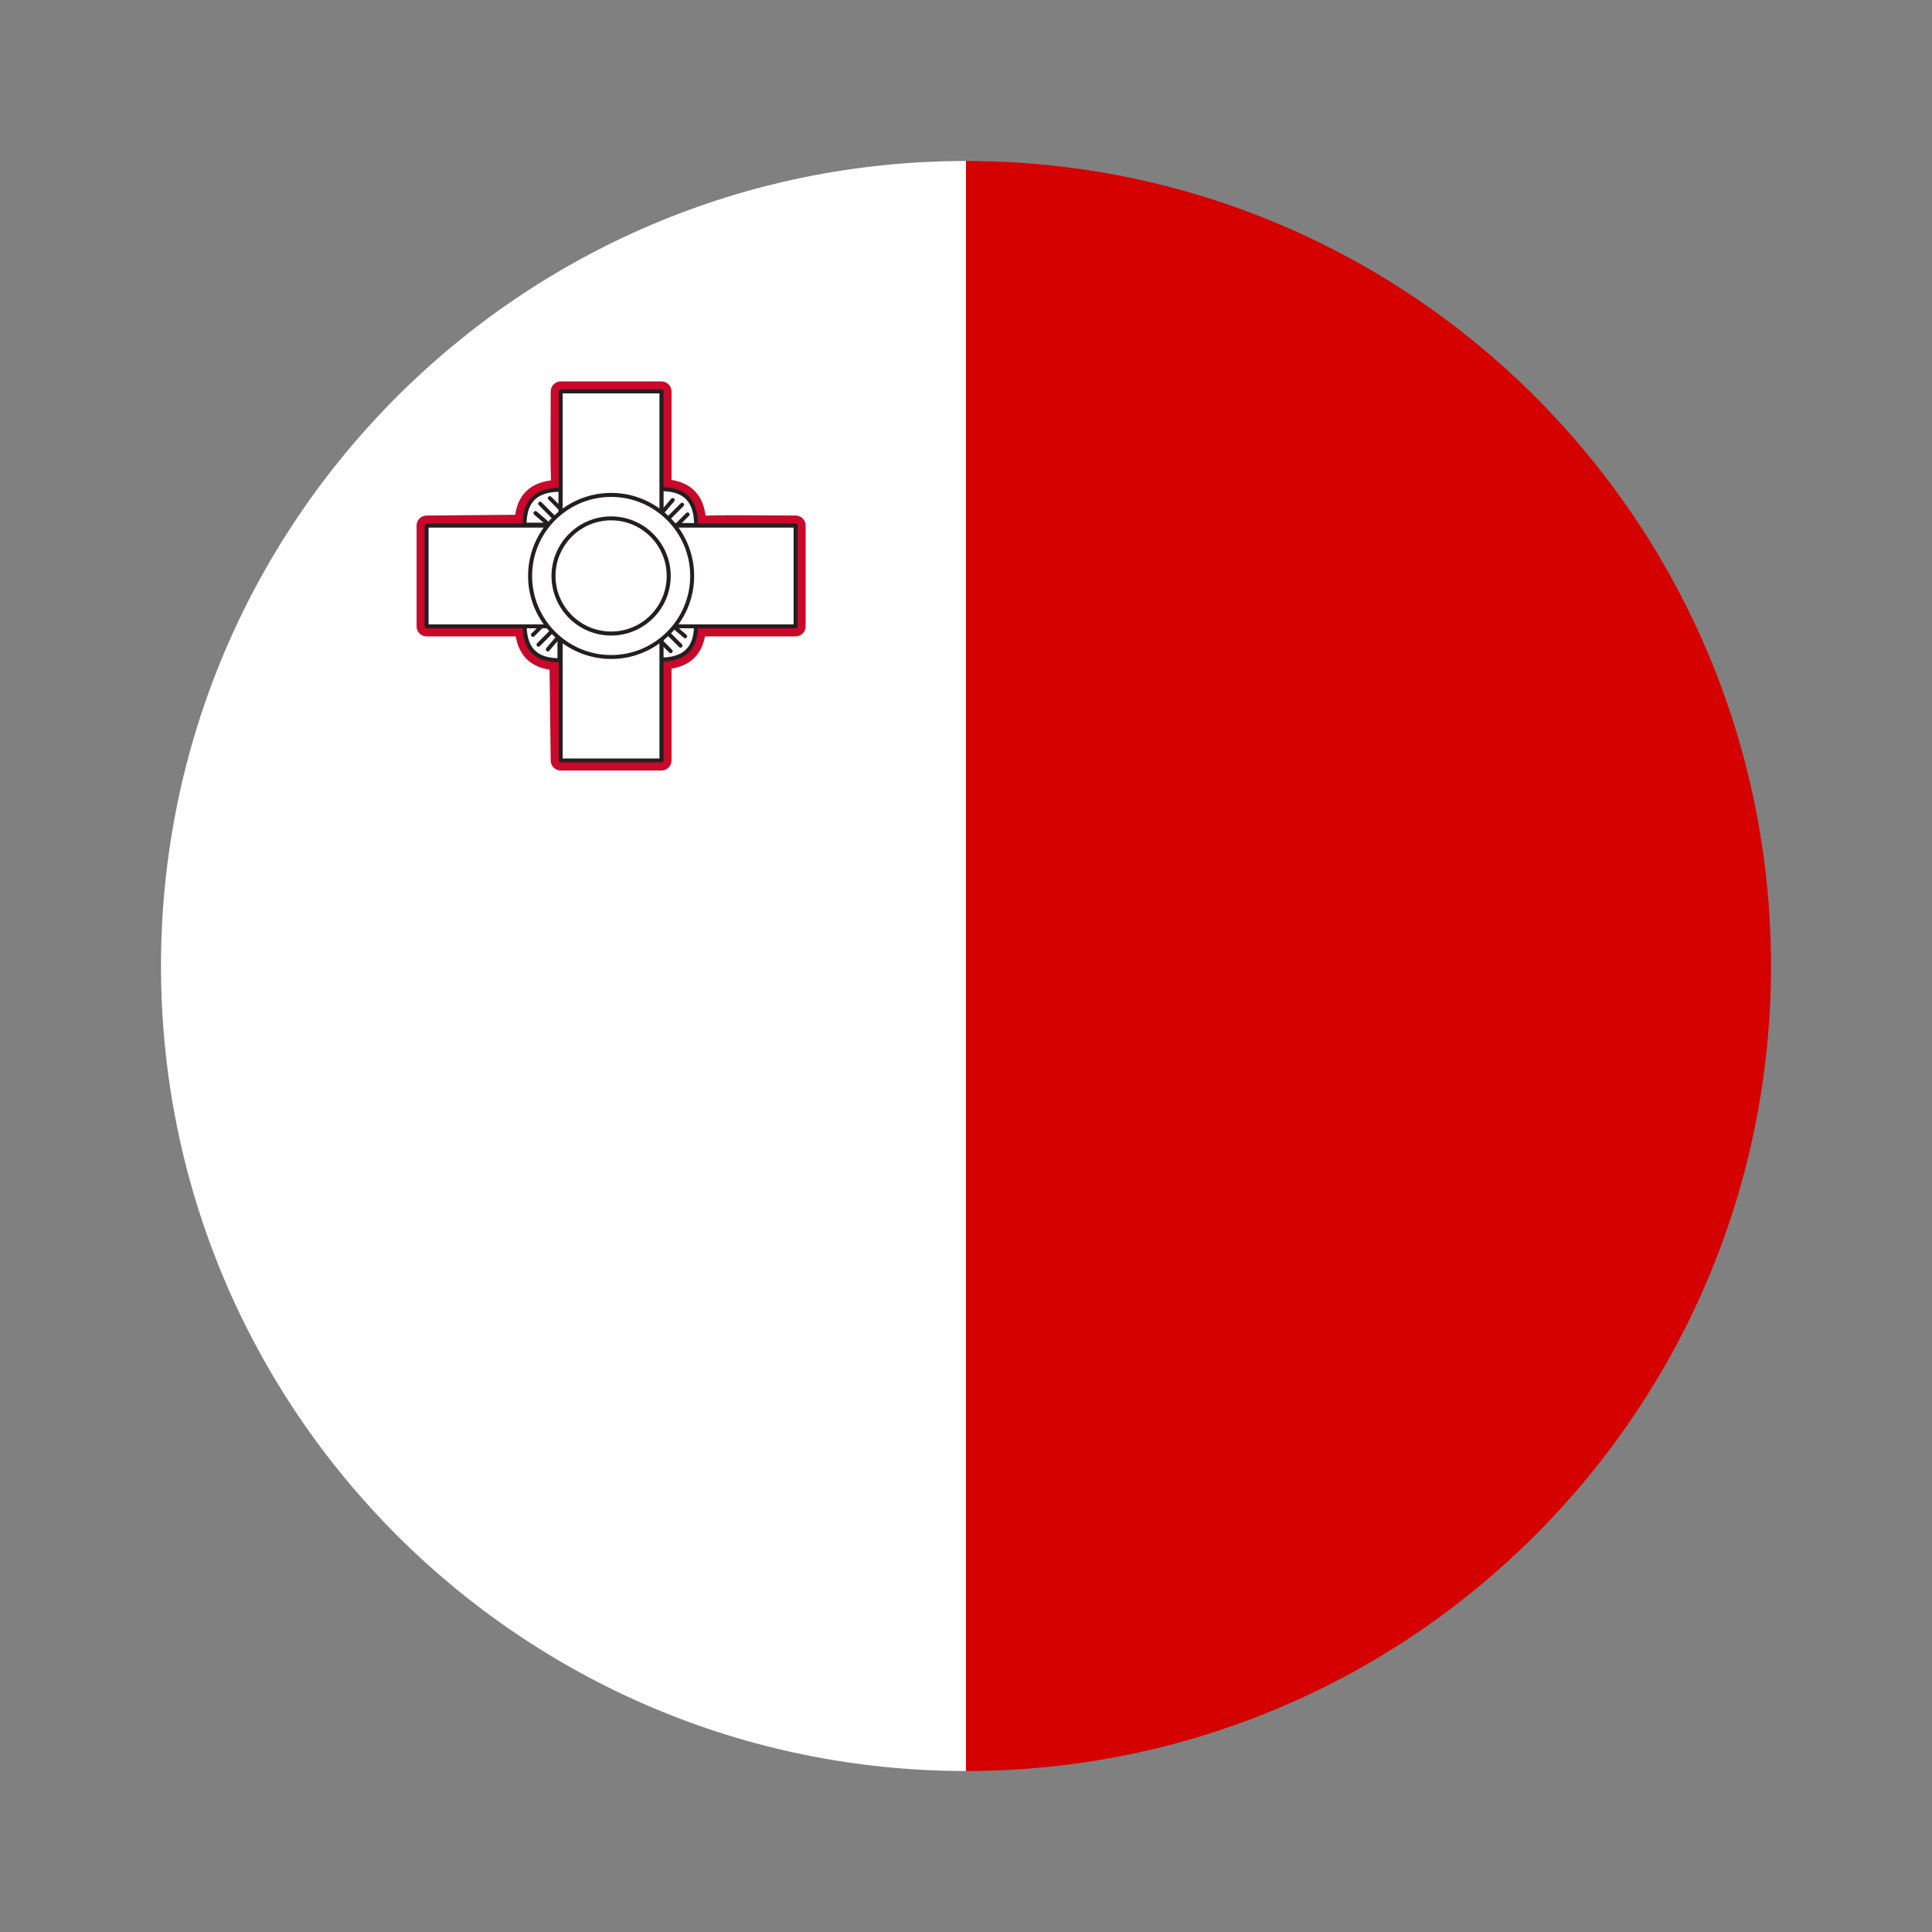 <svg width="24" height="24" viewBox="0 0 24 24" fill="none" xmlns="http://www.w3.org/2000/svg">
<rect x="0" y="0" width="24" height="24" fill="#808080" stroke="none"/>
<path d="M12 22C17.523 22 22 17.523 22 12C22 6.477 17.523 2 12 2V22Z" fill="#D50000"/>
<path d="M12 22V2C6.477 2 2 6.477 2 12C2 17.523 6.477 22 12 22Z" fill="white"/>
<path d="M9.883 6.529C9.883 6.529 8.642 6.521 8.646 6.526C8.646 6.238 8.527 6.079 8.217 6.078V4.863H6.965C6.965 4.863 6.96 6.089 6.964 6.084C6.675 6.084 6.515 6.204 6.515 6.518C6.607 6.518 5.298 6.529 5.298 6.529V7.781H6.518C6.527 8.051 6.646 8.202 6.949 8.202C6.949 8.119 6.964 9.447 6.964 9.447H8.216V8.192C8.484 8.186 8.634 8.07 8.642 7.781H9.882V6.529H9.883Z" fill="white"/>
<path d="M8.217 9.572H6.966C6.897 9.572 6.842 9.517 6.841 9.449C6.841 9.449 6.831 8.628 6.827 8.319C6.591 8.284 6.448 8.143 6.407 7.906H5.3C5.231 7.906 5.175 7.85 5.175 7.781V6.529C5.175 6.46 5.23 6.405 5.299 6.404C5.299 6.404 6.094 6.398 6.4 6.395C6.429 6.198 6.538 6.006 6.845 5.967C6.837 5.789 6.838 5.464 6.841 4.863C6.841 4.794 6.897 4.738 6.966 4.738H8.217C8.286 4.738 8.342 4.794 8.342 4.863V5.962C8.536 5.993 8.726 6.102 8.765 6.405C8.943 6.398 9.271 6.4 9.884 6.404C9.953 6.405 10.008 6.46 10.008 6.529V7.781C10.008 7.85 9.952 7.906 9.883 7.906H8.757C8.724 8.085 8.618 8.261 8.342 8.306V9.447C8.342 9.516 8.286 9.572 8.217 9.572ZM7.089 9.322H8.092V8.192C8.092 8.124 8.146 8.068 8.214 8.067C8.431 8.062 8.514 7.984 8.519 7.778C8.521 7.71 8.576 7.656 8.644 7.656H9.758V6.653C9.309 6.651 8.725 6.648 8.66 6.65C8.649 6.651 8.636 6.651 8.624 6.649C8.565 6.638 8.522 6.586 8.522 6.526C8.522 6.288 8.442 6.204 8.217 6.203C8.148 6.202 8.093 6.147 8.093 6.078V4.988H7.09C7.089 5.431 7.087 6.005 7.09 6.071C7.091 6.082 7.09 6.094 7.088 6.105C7.078 6.165 7.026 6.209 6.965 6.209C6.737 6.209 6.65 6.283 6.642 6.488C6.645 6.498 6.646 6.508 6.646 6.518C6.647 6.575 6.647 6.606 6.52 6.624L6.519 6.644C6.5 6.644 6.481 6.639 6.464 6.631C6.302 6.645 5.998 6.649 5.425 6.654V7.657H6.52C6.588 7.657 6.643 7.71 6.645 7.778C6.652 7.99 6.725 8.07 6.923 8.077C6.933 8.075 6.943 8.073 6.958 8.074C7.01 8.074 7.038 8.08 7.056 8.201L7.075 8.201C7.075 8.221 7.07 8.239 7.062 8.256C7.077 8.42 7.082 8.731 7.089 9.322Z" fill="#C9082A"/>
<path d="M6.965 6.084C6.675 6.084 6.516 6.203 6.516 6.518C6.69 6.518 6.965 6.518 6.965 6.518C6.965 6.518 6.957 6.091 6.965 6.084Z" fill="white"/>
<path d="M6.965 6.543H6.517C6.503 6.543 6.492 6.532 6.492 6.518C6.492 6.209 6.647 6.059 6.965 6.059C6.975 6.059 6.984 6.065 6.988 6.074C6.991 6.079 6.991 6.085 6.989 6.091C6.985 6.122 6.988 6.367 6.99 6.517C6.99 6.524 6.988 6.53 6.983 6.535C6.978 6.54 6.972 6.543 6.965 6.543ZM6.542 6.493H6.94C6.936 6.258 6.936 6.156 6.938 6.109C6.673 6.116 6.549 6.236 6.542 6.493Z" fill="#231F20"/>
<path d="M6.879 6.452C6.872 6.452 6.866 6.449 6.861 6.444L6.692 6.274C6.682 6.264 6.682 6.248 6.692 6.239C6.702 6.229 6.717 6.229 6.727 6.239L6.896 6.409C6.906 6.419 6.906 6.434 6.896 6.444C6.891 6.449 6.885 6.452 6.879 6.452Z" fill="#231F20"/>
<path d="M6.791 6.518C6.785 6.518 6.779 6.516 6.775 6.512L6.635 6.393C6.625 6.383 6.624 6.367 6.632 6.357C6.641 6.346 6.658 6.346 6.667 6.354L6.807 6.474C6.817 6.484 6.818 6.499 6.81 6.509C6.805 6.515 6.798 6.518 6.791 6.518Z" fill="#231F20"/>
<path d="M6.965 6.348C6.959 6.348 6.953 6.346 6.948 6.341L6.813 6.206C6.803 6.196 6.803 6.18 6.813 6.171C6.823 6.161 6.838 6.161 6.848 6.171L6.983 6.306C6.993 6.316 6.993 6.331 6.983 6.341C6.978 6.346 6.971 6.348 6.965 6.348Z" fill="#231F20"/>
<path d="M8.647 6.525C8.647 6.236 8.527 6.076 8.213 6.076C8.213 6.251 8.213 6.525 8.213 6.525C8.213 6.525 8.639 6.518 8.647 6.525Z" fill="white"/>
<path d="M8.647 6.551C8.644 6.551 8.641 6.55 8.639 6.55C8.608 6.545 8.363 6.548 8.213 6.551C8.206 6.551 8.2 6.548 8.195 6.543C8.19 6.538 8.187 6.532 8.187 6.526V6.077C8.187 6.064 8.198 6.052 8.212 6.052C8.525 6.052 8.671 6.202 8.671 6.526C8.671 6.536 8.665 6.545 8.656 6.548C8.653 6.55 8.65 6.551 8.647 6.551ZM8.238 6.102V6.5C8.472 6.495 8.576 6.496 8.622 6.498C8.614 6.233 8.494 6.109 8.238 6.102Z" fill="#231F20"/>
<path d="M8.304 6.464C8.298 6.464 8.292 6.461 8.287 6.456C8.277 6.446 8.277 6.431 8.287 6.421L8.456 6.252C8.466 6.242 8.482 6.242 8.491 6.252C8.501 6.262 8.501 6.277 8.491 6.287L8.322 6.456C8.317 6.461 8.311 6.464 8.304 6.464Z" fill="#231F20"/>
<path d="M8.237 6.376C8.231 6.376 8.226 6.374 8.221 6.37C8.211 6.36 8.21 6.345 8.218 6.335L8.338 6.195C8.347 6.184 8.364 6.184 8.373 6.192C8.384 6.202 8.385 6.217 8.376 6.227L8.256 6.367C8.251 6.373 8.244 6.376 8.237 6.376Z" fill="#231F20"/>
<path d="M8.407 6.55C8.4 6.55 8.394 6.548 8.389 6.543C8.379 6.533 8.379 6.517 8.389 6.508L8.524 6.373C8.534 6.363 8.55 6.363 8.559 6.373C8.569 6.383 8.569 6.399 8.559 6.408L8.424 6.543C8.42 6.548 8.413 6.55 8.407 6.55Z" fill="#231F20"/>
<path d="M8.198 8.194C8.487 8.194 8.647 8.074 8.647 7.76C8.472 7.76 8.198 7.76 8.198 7.76C8.198 7.76 8.205 8.186 8.198 8.194Z" fill="white"/>
<path d="M8.198 8.219C8.188 8.219 8.179 8.213 8.175 8.204C8.172 8.198 8.172 8.192 8.174 8.186C8.178 8.156 8.175 7.911 8.173 7.761C8.173 7.754 8.175 7.748 8.18 7.743C8.185 7.738 8.191 7.735 8.198 7.735H8.646C8.66 7.735 8.671 7.746 8.671 7.76C8.671 8.073 8.521 8.219 8.198 8.219ZM8.223 7.785C8.227 8.019 8.227 8.121 8.225 8.168C8.49 8.161 8.614 8.042 8.621 7.785H8.223Z" fill="#231F20"/>
<path d="M8.454 8.046C8.447 8.046 8.441 8.043 8.436 8.038L8.267 7.869C8.257 7.859 8.257 7.843 8.267 7.834C8.277 7.824 8.292 7.824 8.302 7.834L8.471 8.003C8.481 8.013 8.481 8.029 8.471 8.038C8.467 8.043 8.46 8.046 8.454 8.046Z" fill="#231F20"/>
<path d="M8.511 7.929C8.505 7.929 8.5 7.927 8.495 7.923L8.356 7.804C8.345 7.794 8.344 7.779 8.353 7.769C8.362 7.758 8.378 7.757 8.388 7.766L8.527 7.885C8.538 7.895 8.539 7.91 8.53 7.92C8.526 7.927 8.518 7.929 8.511 7.929Z" fill="#231F20"/>
<path d="M8.332 8.114C8.325 8.114 8.319 8.112 8.314 8.107L8.18 7.972C8.17 7.962 8.17 7.946 8.18 7.937C8.19 7.927 8.205 7.927 8.215 7.937L8.349 8.072C8.359 8.082 8.359 8.097 8.349 8.107C8.344 8.112 8.338 8.114 8.332 8.114Z" fill="#231F20"/>
<path d="M6.516 7.752C6.516 8.042 6.636 8.201 6.95 8.201C6.95 8.027 6.95 7.752 6.95 7.752C6.95 7.752 6.524 7.76 6.516 7.752Z" fill="white"/>
<path d="M6.95 8.226C6.637 8.226 6.491 8.076 6.491 7.752C6.491 7.742 6.498 7.733 6.507 7.729C6.513 7.727 6.518 7.727 6.524 7.729C6.555 7.733 6.8 7.73 6.949 7.727H6.95C6.956 7.727 6.962 7.73 6.967 7.734C6.972 7.739 6.975 7.745 6.975 7.752V8.201C6.975 8.215 6.964 8.226 6.95 8.226ZM6.542 7.779C6.549 8.045 6.668 8.169 6.925 8.176V7.778C6.692 7.782 6.589 7.782 6.542 7.779Z" fill="#231F20"/>
<path d="M6.689 8.033C6.683 8.033 6.677 8.031 6.672 8.026C6.662 8.016 6.662 8 6.672 7.991L6.841 7.821C6.851 7.811 6.867 7.811 6.876 7.821C6.886 7.831 6.886 7.846 6.876 7.856L6.707 8.026C6.702 8.031 6.696 8.033 6.689 8.033Z" fill="#231F20"/>
<path d="M6.805 8.092C6.799 8.092 6.794 8.09 6.789 8.086C6.779 8.076 6.778 8.061 6.786 8.051L6.906 7.911C6.915 7.901 6.931 7.9 6.941 7.908C6.951 7.918 6.952 7.933 6.944 7.943L6.824 8.083C6.82 8.089 6.812 8.092 6.805 8.092Z" fill="#231F20"/>
<path d="M6.621 7.912C6.614 7.912 6.608 7.909 6.603 7.904C6.593 7.894 6.593 7.879 6.603 7.869L6.738 7.734C6.748 7.724 6.764 7.724 6.773 7.734C6.783 7.744 6.783 7.76 6.773 7.769L6.638 7.904C6.634 7.909 6.627 7.912 6.621 7.912Z" fill="#231F20"/>
<path d="M5.299 6.529V7.781H9.883V6.529H5.299Z" fill="white"/>
<path d="M9.883 7.805H5.3C5.286 7.805 5.275 7.794 5.275 7.78V6.528C5.275 6.515 5.286 6.503 5.3 6.503H9.883C9.897 6.503 9.908 6.514 9.908 6.528V7.78C9.908 7.794 9.897 7.805 9.883 7.805ZM5.324 7.756H9.858V6.554H5.324V7.756Z" fill="#231F20"/>
<path d="M6.965 9.447H8.217V4.863H6.965L6.965 9.447Z" fill="white"/>
<path d="M8.218 9.471H6.966C6.952 9.471 6.941 9.46 6.941 9.446V4.863C6.941 4.849 6.952 4.838 6.966 4.838H8.218C8.231 4.838 8.243 4.849 8.243 4.863V9.447C8.242 9.46 8.231 9.471 8.218 9.471ZM6.99 9.422H8.192V4.887H6.99V9.422Z" fill="#231F20"/>
<path d="M7.591 8.162C8.147 8.162 8.598 7.711 8.598 7.155C8.598 6.599 8.147 6.148 7.591 6.148C7.035 6.148 6.584 6.599 6.584 7.155C6.584 7.711 7.035 8.162 7.591 8.162Z" fill="white"/>
<path d="M7.592 8.186C7.023 8.186 6.56 7.723 6.56 7.155C6.56 6.586 7.023 6.123 7.592 6.123C8.16 6.123 8.623 6.586 8.623 7.155C8.623 7.723 8.16 8.186 7.592 8.186ZM7.592 6.173C7.05 6.173 6.61 6.613 6.61 7.155C6.61 7.696 7.05 8.137 7.592 8.137C8.133 8.137 8.574 7.696 8.574 7.155C8.574 6.613 8.133 6.173 7.592 6.173Z" fill="#231F20"/>
<path d="M7.591 7.87C7.986 7.87 8.307 7.55 8.307 7.155C8.307 6.76 7.986 6.439 7.591 6.439C7.196 6.439 6.876 6.76 6.876 7.155C6.876 7.55 7.196 7.87 7.591 7.87Z" fill="white"/>
<path d="M7.592 7.895C7.183 7.895 6.851 7.563 6.851 7.155C6.851 6.747 7.183 6.415 7.592 6.415C8 6.415 8.332 6.747 8.332 7.155C8.332 7.563 8 7.895 7.592 7.895ZM7.592 6.464C7.211 6.464 6.901 6.774 6.901 7.155C6.901 7.536 7.211 7.845 7.592 7.845C7.973 7.845 8.282 7.536 8.282 7.155C8.282 6.774 7.972 6.464 7.592 6.464Z" fill="#231F20"/>
</svg>
